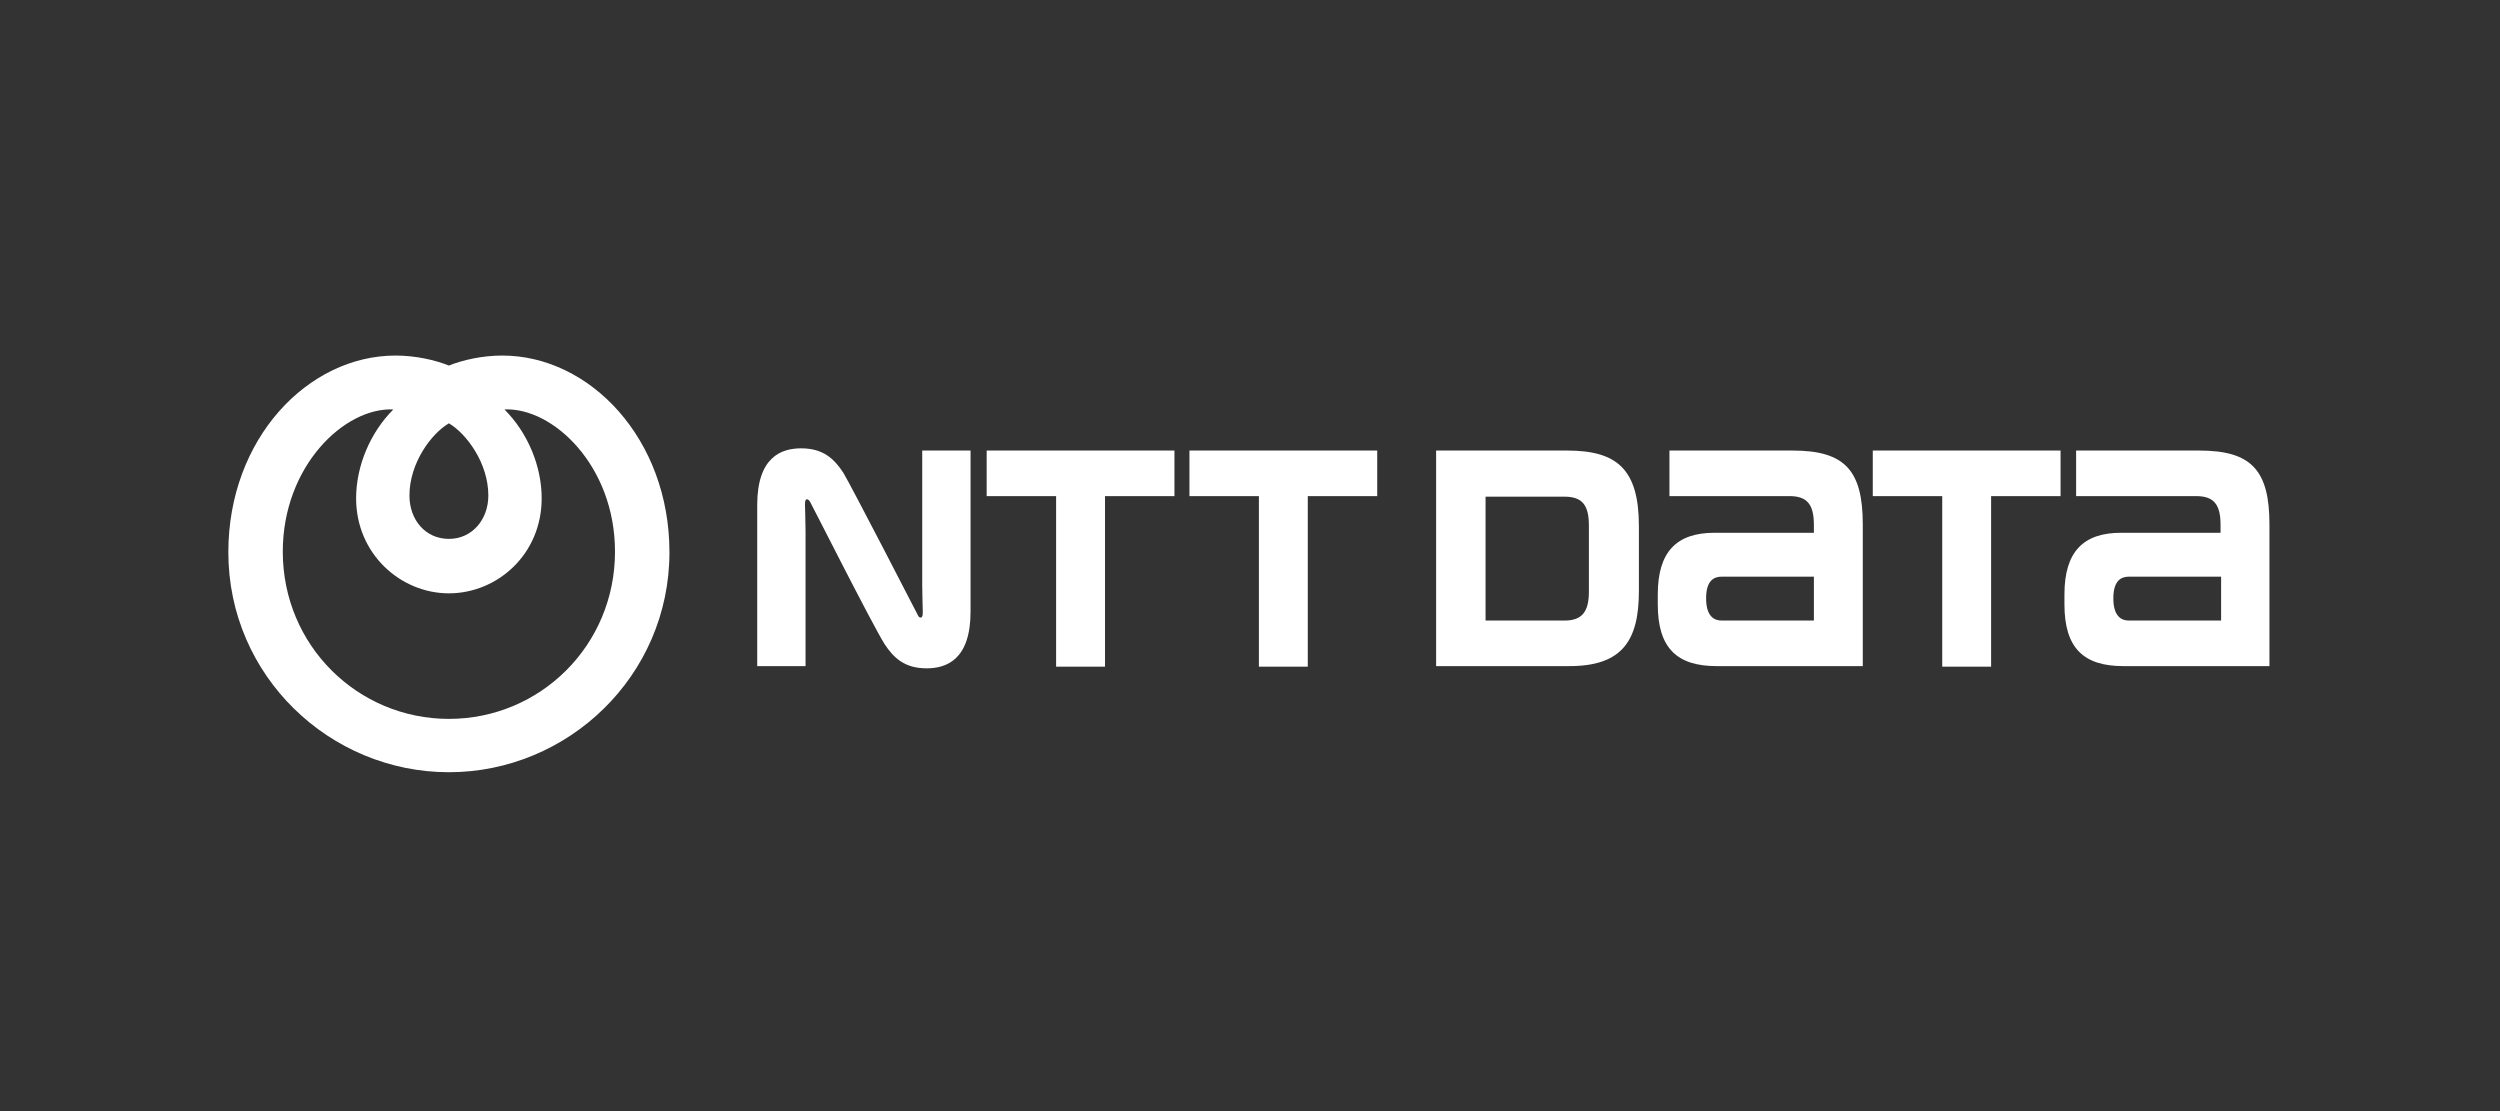 <?xml version="1.0" encoding="utf-8"?>
<svg xmlns="http://www.w3.org/2000/svg" xmlns:xlink="http://www.w3.org/1999/xlink" version="1.0" id="Layer_1" x="0px" y="0px" viewBox="0 0 450 200" style="enable-background:new 0 0 450 200;"><rect x="0" y="0" width="450" height="200" fill="#333333" stroke="none"/> <style type="text/css"> .st0{fill-rule:evenodd;clip-rule:evenodd;fill:#FFFFFF;} .st1{fill:#FFFFFF;} </style> <g id="レイヤー_1"> <g> <path class="st0" d="M90.4,64c-3.6,0-7.1,0.8-9.6,1.8c-2.5-1-6-1.8-9.6-1.8c-15.8,0-30.1,15-30.1,35.4c0,22.3,18.3,39.6,39.7,39.6 s39.7-17.3,39.7-39.6C120.5,79,106.2,64,90.4,64L90.4,64z M80.8,76.2c3.1,1.8,7.1,7.1,7.1,13c0,4.3-2.9,7.8-7.1,7.8 s-7.1-3.4-7.1-7.8C73.7,83.3,77.7,78,80.8,76.2L80.8,76.2z M80.8,129.4c-16.4,0-29.9-13.2-29.9-30.1c0-15.4,11.1-26,19.9-25.6 c-4.1,4.1-6.7,10.1-6.7,16c0,10,8,17.1,16.7,17.1s16.7-7,16.7-17.1c0-5.8-2.5-11.8-6.7-16c8.7-0.4,19.9,10.1,19.9,25.6 C110.7,116.2,97.2,129.4,80.8,129.4z"/> <g> <path class="st1" d="M177.6,81.1v8.2c0,0,11.6,0,12.5,0c0,0.9,0,30.7,0,30.7h8.8c0,0,0-29.7,0-30.7c0.9,0,12.5,0,12.5,0v-8.2 L177.6,81.1L177.6,81.1z"/> <path class="st1" d="M322.7,81.1h-22.2v8.2h21.6c3.2,0,4.4,1.5,4.4,5.2c0,0,0,1.1,0,1.4c-0.9,0-17.9,0-17.9,0 c-6.8,0-10.2,3.4-10.2,11.1v1.8c0,7.9,3.5,11.1,10.6,11.1h26.3V94.4C335.3,84.7,332.1,81.1,322.7,81.1z M309.9,111.7 c-1.3,0-2.8-0.7-2.8-4s1.5-3.9,2.8-3.9c0,0,15.7,0,16.6,0v7.9C325.7,111.7,309.9,111.7,309.9,111.7z"/> <path class="st1" d="M395.9,81.1h-22.2v8.2h21.6c3.2,0,4.4,1.5,4.4,5.2c0,0,0,1.1,0,1.4c-0.9,0-17.9,0-17.9,0 c-6.8,0-10.2,3.4-10.2,11.1v1.8c0,7.9,3.5,11.1,10.6,11.1h26.3V94.4C408.5,84.7,405.3,81.1,395.9,81.1z M383.2,111.7 c-1.3,0-2.8-0.7-2.8-4s1.5-3.9,2.8-3.9c0,0,15.7,0,16.6,0v7.9C398.9,111.7,383.2,111.7,383.2,111.7z"/> <path class="st1" d="M214.1,81.1v8.2c0,0,11.6,0,12.5,0c0,0.9,0,30.7,0,30.7h8.8c0,0,0-29.7,0-30.7c0.9,0,12.5,0,12.5,0v-8.2 L214.1,81.1L214.1,81.1z"/> <path class="st1" d="M337.1,81.1v8.2c0,0,11.6,0,12.5,0c0,0.9,0,30.7,0,30.7h8.8c0,0,0-29.7,0-30.7c0.9,0,12.5,0,12.5,0v-8.2 L337.1,81.1L337.1,81.1z"/> <path class="st1" d="M295,106.4V94.7c0-10.2-3.9-13.6-12.9-13.6h-23.6v38.8h24C292,119.9,295,115.3,295,106.4z M286,106.5 c0,3.7-1.3,5.2-4.4,5.2c0,0-13.3,0-14.2,0V89.4c0.9,0,14.2,0,14.2,0c3.2,0,4.4,1.5,4.4,5.2V106.5z"/> <path class="st1" d="M165.2,110.7c-0.2-0.4-12-23.3-13.4-25.6c-1.7-2.6-3.7-4.4-7.6-4.4c-3.6,0-7.9,1.6-7.9,10.2v29h8.7 c0,0,0-22.5,0-24.2s-0.1-4.3-0.1-4.8c0-0.4,0-0.8,0.2-1c0.3-0.1,0.5,0.1,0.7,0.4s11.1,21.9,13.4,25.6c1.7,2.6,3.7,4.4,7.6,4.4 c3.6,0,7.9-1.6,7.9-10.2v-29H166c0,0,0,22.5,0,24.2c0,1.7,0.1,4.3,0.1,4.8c0,0.4,0,0.8-0.2,1C165.6,111.3,165.3,111,165.2,110.7z"/> </g> </g> </g> </svg>